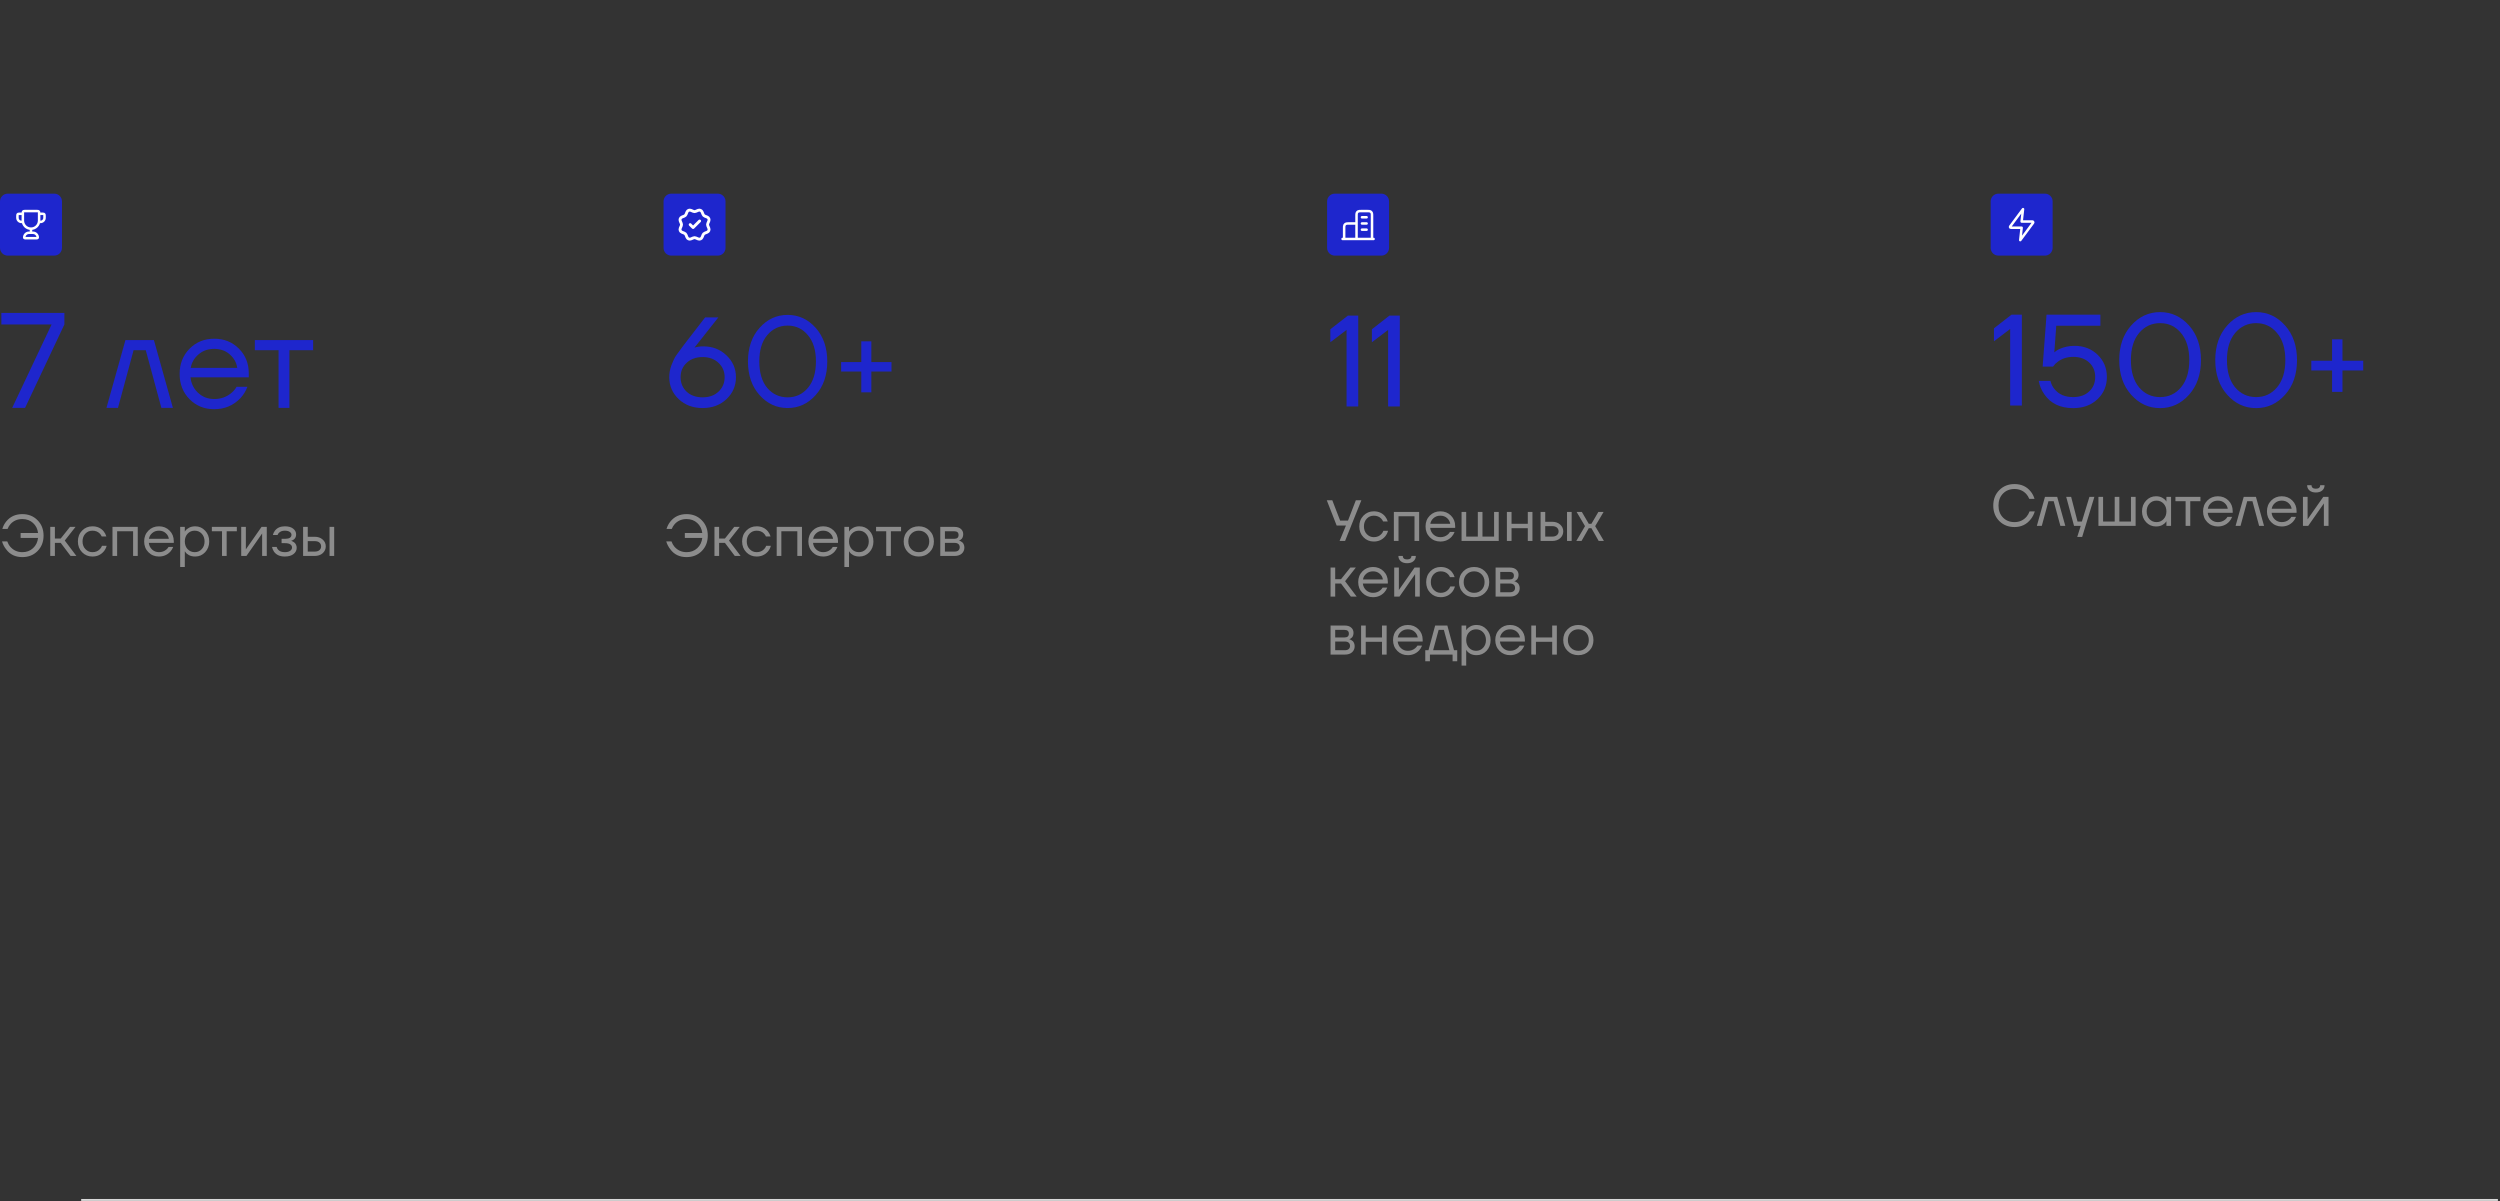 <?xml version="1.0" encoding="UTF-8"?> <svg xmlns="http://www.w3.org/2000/svg" width="1078" height="518" viewBox="0 0 1078 518" fill="none"><rect x="0" y="0" width="1078" height="518" fill="#333333" stroke="none"/> <g clip-path="url(#clip0_226_1529)"> <path d="M23.38 83.501H3.34C1.495 83.501 0 84.997 0 86.841V106.882C0 108.727 1.495 110.222 3.34 110.222H23.38C25.225 110.222 26.721 108.727 26.721 106.882V86.841C26.721 84.997 25.225 83.501 23.38 83.501Z" fill="#1E26CD"></path> <path d="M13.359 98.615C11.422 98.615 9.852 97.045 9.852 95.108V91.861C9.852 91.619 9.852 91.498 9.887 91.401C9.946 91.239 10.074 91.111 10.236 91.052C10.333 91.017 10.454 91.017 10.696 91.017H16.022C16.264 91.017 16.384 91.017 16.481 91.052C16.644 91.111 16.771 91.239 16.831 91.401C16.866 91.498 16.866 91.619 16.866 91.861V95.108C16.866 97.045 15.296 98.615 13.359 98.615ZM13.359 98.615V100.369M16.866 92.186H18.327C18.599 92.186 18.736 92.186 18.843 92.23C18.986 92.289 19.1 92.403 19.159 92.546C19.204 92.654 19.204 92.79 19.204 93.062V93.355C19.204 93.898 19.204 94.17 19.144 94.393C18.982 94.998 18.509 95.471 17.904 95.633C17.681 95.693 17.409 95.693 16.866 95.693M9.852 92.186H8.39C8.118 92.186 7.982 92.186 7.875 92.23C7.731 92.289 7.617 92.403 7.558 92.546C7.514 92.654 7.514 92.79 7.514 93.062V93.355C7.514 93.898 7.514 94.17 7.573 94.393C7.736 94.998 8.208 95.471 8.813 95.633C9.036 95.693 9.308 95.693 9.852 95.693M10.696 102.707H16.022C16.165 102.707 16.281 102.59 16.281 102.447C16.281 101.299 15.351 100.369 14.203 100.369H12.514C11.367 100.369 10.436 101.299 10.436 102.447C10.436 102.59 10.553 102.707 10.696 102.707Z" stroke="white" stroke-width="1.086" stroke-linecap="round" stroke-linejoin="round"></path> </g> <path d="M0.585 139.914V134.946H27.764V139.914L10.813 175.862H5.261L22.211 139.973V139.914H0.585ZM45.907 175.862L54.09 146.636H66.365L74.548 175.862H69.58L62.858 151.02H57.597L50.875 175.862H45.907ZM81.724 172.121C78.879 169.237 77.457 165.613 77.457 161.249C77.457 156.884 78.879 153.26 81.724 150.377C84.568 147.493 88.114 146.052 92.362 146.052C96.609 146.052 100.155 147.474 103 150.318C105.845 153.163 107.267 156.709 107.267 160.957V162.71H82.133C82.445 165.438 83.555 167.678 85.465 169.432C87.374 171.185 89.673 172.062 92.362 172.062C95.245 172.062 97.72 171.185 99.785 169.432C100.72 168.653 101.461 167.776 102.006 166.802H106.682C105.981 168.633 104.987 170.25 103.701 171.653C100.662 174.848 96.882 176.446 92.362 176.446C88.114 176.446 84.568 175.004 81.724 172.121ZM82.25 158.619H102.299C101.948 156.319 100.876 154.391 99.084 152.832C97.291 151.234 95.051 150.435 92.362 150.435C89.673 150.435 87.413 151.234 85.582 152.832C83.75 154.391 82.639 156.319 82.25 158.619ZM109.888 151.02V146.636H135.022V151.02H124.793V175.862H120.117V151.02H109.888Z" fill="#1E26CD"></path> <path d="M0.877 233.461H3.131C3.465 234.379 3.908 235.156 4.459 235.79C5.828 237.327 7.557 238.095 9.644 238.095C11.482 238.095 13.018 237.519 14.254 236.367C15.489 235.214 16.208 233.745 16.408 231.958H8.893V229.828H16.408C16.208 228.092 15.489 226.655 14.254 225.52C13.018 224.384 11.482 223.816 9.644 223.816C7.574 223.816 5.879 224.526 4.559 225.946C4.008 226.547 3.574 227.257 3.257 228.075H1.002C1.353 226.873 1.904 225.812 2.655 224.894C4.359 222.756 6.688 221.687 9.644 221.687C12.283 221.687 14.463 222.564 16.183 224.317C17.919 226.054 18.788 228.267 18.788 230.956C18.788 233.644 17.919 235.866 16.183 237.619C14.463 239.356 12.283 240.224 9.644 240.224C6.605 240.224 4.267 239.097 2.63 236.843C1.829 235.841 1.244 234.713 0.877 233.461ZM21.667 239.723V227.198H23.671V232.208H26.176L30.184 227.198H32.564L27.929 233.085L32.939 239.723H30.434L26.176 234.087H23.671V239.723H21.667ZM35.391 238.12C34.188 236.884 33.587 235.331 33.587 233.461C33.587 231.59 34.188 230.037 35.391 228.801C36.593 227.566 38.08 226.948 39.85 226.948C41.904 226.948 43.532 227.682 44.735 229.152C45.252 229.803 45.628 230.53 45.862 231.331H43.858C43.674 230.881 43.399 230.463 43.031 230.079C42.23 229.244 41.169 228.826 39.85 228.826C38.631 228.826 37.612 229.261 36.794 230.129C35.992 230.997 35.591 232.108 35.591 233.461C35.591 234.813 36.009 235.924 36.844 236.792C37.679 237.661 38.681 238.095 39.85 238.095C41.219 238.095 42.313 237.636 43.131 236.717C43.499 236.333 43.783 235.874 43.983 235.34H45.987C45.77 236.191 45.386 236.968 44.835 237.669C43.566 239.206 41.904 239.974 39.85 239.974C38.08 239.974 36.593 239.356 35.391 238.12ZM48.503 239.723V227.198H59.4V239.723H57.396V229.077H50.507V239.723H48.503ZM63.989 238.12C62.77 236.884 62.16 235.331 62.16 233.461C62.16 231.59 62.77 230.037 63.989 228.801C65.208 227.566 66.728 226.948 68.548 226.948C70.369 226.948 71.888 227.557 73.107 228.776C74.326 229.995 74.936 231.515 74.936 233.336V234.087H64.164C64.298 235.256 64.774 236.216 65.592 236.968C66.411 237.719 67.396 238.095 68.548 238.095C69.784 238.095 70.844 237.719 71.73 236.968C72.13 236.634 72.448 236.258 72.682 235.841H74.686C74.385 236.625 73.959 237.319 73.408 237.92C72.105 239.289 70.486 239.974 68.548 239.974C66.728 239.974 65.208 239.356 63.989 238.12ZM64.215 232.334H72.807C72.656 231.348 72.197 230.522 71.429 229.854C70.661 229.169 69.701 228.826 68.548 228.826C67.396 228.826 66.427 229.169 65.642 229.854C64.858 230.522 64.382 231.348 64.215 232.334ZM77.688 244.483V227.198H79.692V229.202H79.717L79.967 228.826C80.251 228.392 80.761 227.975 81.495 227.574C82.23 227.156 83.132 226.948 84.201 226.948C85.871 226.948 87.29 227.574 88.459 228.826C89.629 230.062 90.213 231.607 90.213 233.461C90.213 235.315 89.629 236.868 88.459 238.12C87.29 239.356 85.871 239.974 84.201 239.974C83.132 239.974 82.222 239.773 81.47 239.373C80.736 238.955 80.234 238.521 79.967 238.07L79.717 237.719H79.692V244.483H77.688ZM80.894 230.129C80.093 230.997 79.692 232.108 79.692 233.461C79.692 234.813 80.093 235.924 80.894 236.792C81.713 237.661 82.731 238.095 83.95 238.095C85.169 238.095 86.18 237.661 86.981 236.792C87.8 235.924 88.209 234.813 88.209 233.461C88.209 232.108 87.8 230.997 86.981 230.129C86.18 229.261 85.169 228.826 83.95 228.826C82.731 228.826 81.713 229.261 80.894 230.129ZM91.349 229.077V227.198H102.121V229.077H97.737V239.723H95.733V229.077H91.349ZM104.01 239.723V227.198H106.014V236.592L105.989 236.843H106.039L112.778 227.198H115.032V239.723H113.028V230.329L113.054 230.079H113.003L106.265 239.723H104.01ZM117.289 235.841H119.293C119.393 236.258 119.585 236.634 119.869 236.968C120.487 237.719 121.464 238.095 122.8 238.095C123.802 238.095 124.57 237.903 125.105 237.519C125.656 237.118 125.931 236.642 125.931 236.091C125.931 235.54 125.681 235.089 125.18 234.738C124.679 234.388 123.927 234.212 122.925 234.212H121.422V232.334H122.925C124.762 232.334 125.681 231.749 125.681 230.58C125.681 230.096 125.43 229.687 124.929 229.352C124.445 229.002 123.735 228.826 122.8 228.826C121.731 228.826 120.88 229.144 120.245 229.778C120.011 230.012 119.819 230.321 119.669 230.705H117.665C117.815 230.021 118.107 229.394 118.542 228.826C119.527 227.574 120.946 226.948 122.8 226.948C124.37 226.948 125.572 227.282 126.407 227.95C127.259 228.618 127.685 229.453 127.685 230.455C127.685 231.807 126.992 232.718 125.606 233.185L125.556 233.21V233.235C125.606 233.235 125.706 233.26 125.856 233.31C126.007 233.361 126.199 233.461 126.432 233.611C126.683 233.745 126.917 233.92 127.134 234.137C127.351 234.338 127.535 234.621 127.685 234.989C127.852 235.356 127.935 235.765 127.935 236.216C127.935 237.285 127.485 238.179 126.583 238.897C125.681 239.615 124.42 239.974 122.8 239.974C120.713 239.974 119.168 239.289 118.166 237.92C117.732 237.302 117.439 236.609 117.289 235.841ZM142.098 239.723V227.198H144.102V239.723H142.098ZM130.7 239.723V227.198H132.704V231.457H135.71C137.113 231.457 138.257 231.858 139.142 232.659C140.027 233.444 140.469 234.421 140.469 235.59C140.469 236.759 140.027 237.744 139.142 238.546C138.257 239.331 137.113 239.723 135.71 239.723H130.7ZM132.704 237.845H135.71C136.578 237.845 137.255 237.636 137.739 237.218C138.223 236.801 138.465 236.258 138.465 235.59C138.465 234.922 138.223 234.379 137.739 233.962C137.255 233.544 136.578 233.336 135.71 233.336H132.704V237.845Z" fill="#8C8C8C"></path> <g clip-path="url(#clip1_226_1529)"> <path d="M309.505 83.501H289.465C287.62 83.501 286.125 84.997 286.125 86.841V106.882C286.125 108.727 287.62 110.222 289.465 110.222H309.505C311.35 110.222 312.845 108.727 312.845 106.882V86.841C312.845 84.997 311.35 83.501 309.505 83.501Z" fill="#1E26CD"></path> <path d="M297.606 96.862L298.859 98.114L301.677 95.296M303.181 92.477C303.31 92.789 303.557 93.037 303.869 93.166L304.962 93.619C305.274 93.748 305.522 93.996 305.651 94.308C305.78 94.62 305.78 94.97 305.651 95.282L305.199 96.374C305.069 96.686 305.069 97.037 305.199 97.349L305.651 98.441C305.715 98.596 305.748 98.761 305.748 98.928C305.748 99.096 305.715 99.261 305.651 99.416C305.587 99.57 305.493 99.711 305.375 99.829C305.256 99.947 305.116 100.041 304.961 100.105L303.869 100.557C303.557 100.686 303.31 100.934 303.18 101.245L302.727 102.338C302.598 102.65 302.35 102.898 302.038 103.027C301.727 103.157 301.376 103.157 301.064 103.027L299.972 102.575C299.66 102.446 299.31 102.446 298.998 102.576L297.905 103.028C297.593 103.157 297.243 103.157 296.932 103.027C296.62 102.898 296.372 102.651 296.243 102.339L295.79 101.246C295.661 100.934 295.414 100.686 295.102 100.557L294.009 100.104C293.697 99.975 293.45 99.727 293.32 99.415C293.191 99.104 293.191 98.753 293.32 98.442L293.772 97.349C293.901 97.037 293.901 96.687 293.771 96.375L293.32 95.282C293.256 95.127 293.223 94.962 293.223 94.794C293.223 94.627 293.256 94.461 293.32 94.307C293.384 94.152 293.477 94.012 293.596 93.894C293.714 93.775 293.854 93.682 294.009 93.618L295.101 93.165C295.413 93.037 295.66 92.789 295.79 92.478L296.243 91.385C296.372 91.073 296.62 90.825 296.932 90.696C297.243 90.567 297.594 90.567 297.906 90.696L298.998 91.148C299.31 91.277 299.66 91.277 299.972 91.148L301.065 90.697C301.377 90.568 301.728 90.568 302.039 90.697C302.351 90.826 302.599 91.074 302.728 91.386L303.181 92.479L303.181 92.477Z" stroke="white" stroke-width="1.253" stroke-linecap="round" stroke-linejoin="round"></path> </g> <path d="M288.581 162.649C288.581 160.876 288.907 159.122 289.558 157.385C290.209 155.648 290.879 154.273 291.566 153.26C292.29 152.21 293.376 150.727 294.823 148.809L304.05 136.868H309.749L299.708 149.569L299.491 149.84L299.436 149.895C300.522 149.533 301.788 149.352 303.236 149.352C307.252 149.352 310.599 150.654 313.277 153.26C315.991 155.829 317.347 158.959 317.347 162.649C317.347 166.376 315.991 169.524 313.277 172.093C310.563 174.663 307.125 175.947 302.964 175.947C298.803 175.947 295.366 174.663 292.652 172.093C289.938 169.524 288.581 166.376 288.581 162.649ZM296.071 156.462C294.334 158.09 293.466 160.153 293.466 162.649C293.466 165.146 294.334 167.227 296.071 168.891C297.844 170.519 300.142 171.334 302.964 171.334C305.787 171.334 308.066 170.519 309.803 168.891C311.576 167.227 312.463 165.146 312.463 162.649C312.463 160.153 311.576 158.09 309.803 156.462C308.066 154.798 305.787 153.965 302.964 153.965C300.142 153.965 297.844 154.798 296.071 156.462ZM327.516 170.357C324.187 166.63 322.523 161.799 322.523 155.865C322.523 149.931 324.187 145.1 327.516 141.373C330.845 137.646 334.88 135.783 339.62 135.783C344.36 135.783 348.394 137.646 351.723 141.373C355.052 145.1 356.717 149.931 356.717 155.865C356.717 161.799 355.052 166.63 351.723 170.357C348.394 174.084 344.36 175.947 339.62 175.947C334.88 175.947 330.845 174.084 327.516 170.357ZM330.827 144.521C328.547 147.235 327.408 151.016 327.408 155.865C327.408 160.714 328.547 164.513 330.827 167.263C333.143 169.977 336.074 171.334 339.62 171.334C343.166 171.334 346.079 169.977 348.358 167.263C350.674 164.513 351.832 160.714 351.832 155.865C351.832 151.016 350.674 147.235 348.358 144.521C346.079 141.771 343.166 140.396 339.62 140.396C336.074 140.396 333.143 141.771 330.827 144.521ZM362.7 160.207V156.136H371.384V147.181H375.726V156.136H384.41V160.207H375.726V169.163H371.384V160.207H362.7Z" fill="#1E26CD"></path> <path d="M287.287 233.461H289.541C289.875 234.379 290.318 235.156 290.869 235.79C292.239 237.327 293.967 238.095 296.055 238.095C297.892 238.095 299.428 237.519 300.664 236.367C301.9 235.214 302.618 233.745 302.818 231.958H295.303V229.828H302.818C302.618 228.092 301.9 226.655 300.664 225.52C299.428 224.384 297.892 223.816 296.055 223.816C293.984 223.816 292.289 224.526 290.969 225.946C290.418 226.547 289.984 227.257 289.667 228.075H287.412C287.763 226.873 288.314 225.812 289.066 224.894C290.769 222.756 293.099 221.687 296.055 221.687C298.693 221.687 300.873 222.564 302.593 224.317C304.33 226.054 305.198 228.267 305.198 230.956C305.198 233.644 304.33 235.866 302.593 237.619C300.873 239.356 298.693 240.224 296.055 240.224C293.015 240.224 290.677 239.097 289.04 236.843C288.239 235.841 287.654 234.713 287.287 233.461ZM308.077 239.723V227.198H310.081V232.208H312.586L316.594 227.198H318.974L314.339 233.085L319.35 239.723H316.845L312.586 234.087H310.081V239.723H308.077ZM321.801 238.12C320.599 236.884 319.997 235.331 319.997 233.461C319.997 231.59 320.599 230.037 321.801 228.801C323.003 227.566 324.49 226.948 326.26 226.948C328.314 226.948 329.942 227.682 331.145 229.152C331.663 229.803 332.038 230.53 332.272 231.331H330.268C330.084 230.881 329.809 230.463 329.441 230.079C328.64 229.244 327.579 228.826 326.26 228.826C325.041 228.826 324.022 229.261 323.204 230.129C322.402 230.997 322.001 232.108 322.001 233.461C322.001 234.813 322.419 235.924 323.254 236.792C324.089 237.661 325.091 238.095 326.26 238.095C327.629 238.095 328.723 237.636 329.542 236.717C329.909 236.333 330.193 235.874 330.393 235.34H332.397C332.18 236.191 331.796 236.968 331.245 237.669C329.976 239.206 328.314 239.974 326.26 239.974C324.49 239.974 323.003 239.356 321.801 238.12ZM334.913 239.723V227.198H345.81V239.723H343.806V229.077H336.917V239.723H334.913ZM350.399 238.12C349.18 236.884 348.571 235.331 348.571 233.461C348.571 231.59 349.18 230.037 350.399 228.801C351.618 227.566 353.138 226.948 354.958 226.948C356.779 226.948 358.298 227.557 359.518 228.776C360.737 229.995 361.346 231.515 361.346 233.336V234.087H350.575C350.708 235.256 351.184 236.216 352.002 236.968C352.821 237.719 353.806 238.095 354.958 238.095C356.194 238.095 357.255 237.719 358.14 236.968C358.541 236.634 358.858 236.258 359.092 235.841H361.096C360.795 236.625 360.369 237.319 359.818 237.92C358.516 239.289 356.896 239.974 354.958 239.974C353.138 239.974 351.618 239.356 350.399 238.12ZM350.625 232.334H359.217C359.067 231.348 358.607 230.522 357.839 229.854C357.071 229.169 356.111 228.826 354.958 228.826C353.806 228.826 352.837 229.169 352.053 229.854C351.268 230.522 350.792 231.348 350.625 232.334ZM364.098 244.483V227.198H366.102V229.202H366.127L366.377 228.826C366.661 228.392 367.171 227.975 367.906 227.574C368.64 227.156 369.542 226.948 370.611 226.948C372.281 226.948 373.701 227.574 374.87 228.826C376.039 230.062 376.623 231.607 376.623 233.461C376.623 235.315 376.039 236.868 374.87 238.12C373.701 239.356 372.281 239.974 370.611 239.974C369.542 239.974 368.632 239.773 367.881 239.373C367.146 238.955 366.645 238.521 366.377 238.07L366.127 237.719H366.102V244.483H364.098ZM367.304 230.129C366.503 230.997 366.102 232.108 366.102 233.461C366.102 234.813 366.503 235.924 367.304 236.792C368.123 237.661 369.141 238.095 370.361 238.095C371.58 238.095 372.59 237.661 373.392 236.792C374.21 235.924 374.619 234.813 374.619 233.461C374.619 232.108 374.21 230.997 373.392 230.129C372.59 229.261 371.58 228.826 370.361 228.826C369.141 228.826 368.123 229.261 367.304 230.129ZM377.759 229.077V227.198H388.531V229.077H384.147V239.723H382.143V229.077H377.759ZM391.523 238.12C390.287 236.884 389.669 235.331 389.669 233.461C389.669 231.59 390.287 230.037 391.523 228.801C392.758 227.566 394.312 226.948 396.182 226.948C398.052 226.948 399.606 227.566 400.841 228.801C402.077 230.037 402.695 231.59 402.695 233.461C402.695 235.331 402.077 236.884 400.841 238.12C399.606 239.356 398.052 239.974 396.182 239.974C394.312 239.974 392.758 239.356 391.523 238.12ZM392.951 230.129C392.099 230.997 391.673 232.108 391.673 233.461C391.673 234.813 392.099 235.924 392.951 236.792C393.802 237.661 394.879 238.095 396.182 238.095C397.485 238.095 398.562 237.661 399.414 236.792C400.265 235.924 400.691 234.813 400.691 233.461C400.691 232.108 400.265 230.997 399.414 230.129C398.562 229.261 397.485 228.826 396.182 228.826C394.879 228.826 393.802 229.261 392.951 230.129ZM405.441 239.723V227.198H411.578C412.747 227.198 413.666 227.49 414.334 228.075C415.002 228.659 415.336 229.411 415.336 230.329C415.336 230.747 415.277 231.131 415.161 231.482C415.044 231.816 414.902 232.083 414.735 232.283C414.568 232.467 414.384 232.626 414.184 232.759C414 232.876 413.841 232.96 413.708 233.01C413.591 233.043 413.507 233.06 413.457 233.06V233.085C413.507 233.085 413.607 233.11 413.758 233.16C413.908 233.194 414.1 233.285 414.334 233.436C414.584 233.569 414.818 233.736 415.035 233.937C415.252 234.137 415.436 234.429 415.586 234.813C415.753 235.198 415.837 235.623 415.837 236.091C415.837 237.177 415.461 238.053 414.71 238.721C413.975 239.389 412.939 239.723 411.603 239.723H405.441ZM407.445 232.334H411.453C412.706 232.334 413.332 231.791 413.332 230.705C413.332 229.62 412.706 229.077 411.453 229.077H407.445V232.334ZM407.445 237.845H411.578C412.313 237.845 412.873 237.678 413.257 237.344C413.641 237.01 413.833 236.55 413.833 235.966C413.833 235.381 413.641 234.922 413.257 234.588C412.873 234.254 412.313 234.087 411.578 234.087H407.445V237.845Z" fill="#8C8C8C"></path> <g clip-path="url(#clip2_226_1529)"> <path d="M595.625 83.501H575.584C573.74 83.501 572.244 84.997 572.244 86.841V106.882C572.244 108.727 573.74 110.222 575.584 110.222H595.625C597.469 110.222 598.965 108.727 598.965 106.882V86.841C598.965 84.997 597.469 83.501 595.625 83.501Z" fill="#1E26CD"></path> <path d="M584.936 96.361H581.729C580.981 96.361 580.607 96.361 580.321 96.506C580.07 96.634 579.866 96.839 579.737 97.09C579.592 97.376 579.592 97.75 579.592 98.498V103.041M591.616 103.041V93.154C591.616 92.406 591.616 92.032 591.47 91.746C591.342 91.495 591.138 91.29 590.887 91.162C590.601 91.017 590.227 91.017 589.478 91.017H587.074C586.325 91.017 585.951 91.017 585.665 91.162C585.414 91.29 585.21 91.495 585.082 91.746C584.936 92.032 584.936 92.406 584.936 93.154V103.041M592.284 103.041H578.924M587.274 93.689H589.278M587.274 96.361H589.278M587.274 99.033H589.278" stroke="white" stroke-width="1.086" stroke-linecap="round" stroke-linejoin="round"></path> </g> <path d="M573.643 147.569V141.975L581.196 136.1H585.671V175.262H580.636V142.254L573.643 147.569ZM591.563 147.569V141.975L599.116 136.1H603.591V175.262H598.556V142.254L591.563 147.569Z" fill="#1E26CD"></path> <path d="M572.11 215.723H574.489L577.871 224.491H581.253L584.635 215.723H587.015L580.001 233.259H577.621L580.376 226.62H576.368L572.11 215.723ZM587.927 231.656C586.724 230.42 586.123 228.867 586.123 226.996C586.123 225.126 586.724 223.573 587.927 222.337C589.129 221.101 590.616 220.483 592.386 220.483C594.44 220.483 596.068 221.218 597.271 222.687C597.788 223.339 598.164 224.065 598.398 224.867H596.394C596.21 224.416 595.935 223.998 595.567 223.614C594.766 222.779 593.705 222.362 592.386 222.362C591.167 222.362 590.148 222.796 589.33 223.664C588.528 224.533 588.127 225.643 588.127 226.996C588.127 228.349 588.545 229.459 589.38 230.328C590.215 231.196 591.217 231.631 592.386 231.631C593.755 231.631 594.849 231.171 595.667 230.253C596.035 229.869 596.319 229.409 596.519 228.875H598.523C598.306 229.727 597.922 230.503 597.371 231.205C596.102 232.741 594.44 233.509 592.386 233.509C590.616 233.509 589.129 232.891 587.927 231.656ZM601.039 233.259V220.734H611.936V233.259H609.932V222.612H603.043V233.259H601.039ZM616.525 231.656C615.306 230.42 614.696 228.867 614.696 226.996C614.696 225.126 615.306 223.573 616.525 222.337C617.744 221.101 619.264 220.483 621.084 220.483C622.905 220.483 624.424 221.093 625.643 222.312C626.863 223.531 627.472 225.051 627.472 226.871V227.622H616.7C616.834 228.791 617.31 229.752 618.128 230.503C618.947 231.255 619.932 231.631 621.084 231.631C622.32 231.631 623.381 231.255 624.266 230.503C624.666 230.169 624.984 229.793 625.218 229.376H627.222C626.921 230.161 626.495 230.854 625.944 231.455C624.641 232.825 623.021 233.509 621.084 233.509C619.264 233.509 617.744 232.891 616.525 231.656ZM616.751 225.869H625.343C625.193 224.884 624.733 224.057 623.965 223.389C623.197 222.704 622.237 222.362 621.084 222.362C619.932 222.362 618.963 222.704 618.178 223.389C617.393 224.057 616.918 224.884 616.751 225.869ZM630.224 233.259V220.734H632.228V231.38H637.238V220.734H639.242V231.38H644.252V220.734H646.256V233.259H630.224ZM649.77 233.259V220.734H651.774V225.869H658.788V220.734H660.792V233.259H658.788V227.748H651.774V233.259H649.77ZM675.699 233.259V220.734H677.703V233.259H675.699ZM664.301 233.259V220.734H666.305V224.992H669.311C670.714 224.992 671.858 225.393 672.743 226.195C673.628 226.979 674.071 227.956 674.071 229.125C674.071 230.294 673.628 231.28 672.743 232.081C671.858 232.866 670.714 233.259 669.311 233.259H664.301ZM666.305 231.38H669.311C670.18 231.38 670.856 231.171 671.34 230.754C671.825 230.336 672.067 229.793 672.067 229.125C672.067 228.457 671.825 227.915 671.34 227.497C670.856 227.08 670.18 226.871 669.311 226.871H666.305V231.38ZM679.702 233.259L683.46 226.871L679.828 220.734H682.082L685.088 225.869H686.215L689.221 220.734H691.476L687.844 226.871L691.601 233.259H689.347L686.215 227.748H685.088L681.957 233.259H679.702ZM573.738 257.259V244.734H575.742V249.744H578.247L582.255 244.734H584.635L580.001 250.62L585.011 257.259H582.506L578.247 251.622H575.742V257.259H573.738ZM587.487 255.656C586.268 254.42 585.658 252.867 585.658 250.996C585.658 249.126 586.268 247.573 587.487 246.337C588.706 245.101 590.226 244.483 592.046 244.483C593.867 244.483 595.386 245.093 596.605 246.312C597.825 247.531 598.434 249.051 598.434 250.871V251.622H587.662C587.796 252.791 588.272 253.752 589.09 254.503C589.909 255.255 590.894 255.631 592.046 255.631C593.282 255.631 594.343 255.255 595.228 254.503C595.628 254.169 595.946 253.793 596.18 253.376H598.184C597.883 254.161 597.457 254.854 596.906 255.455C595.603 256.825 593.984 257.509 592.046 257.509C590.226 257.509 588.706 256.891 587.487 255.656ZM587.713 249.869H596.305C596.155 248.884 595.695 248.057 594.927 247.389C594.159 246.704 593.199 246.362 592.046 246.362C590.894 246.362 589.925 246.704 589.14 247.389C588.356 248.057 587.88 248.884 587.713 249.869ZM601.186 257.259V244.734H603.19V254.127L603.165 254.378H603.215L609.953 244.734H612.208V257.259H610.204V247.865L610.229 247.614H610.179L603.44 257.259H601.186ZM602.989 239.723H604.868C604.868 240.174 605.027 240.542 605.344 240.826C605.661 241.093 606.129 241.226 606.747 241.226C607.365 241.226 607.832 241.093 608.15 240.826C608.467 240.542 608.626 240.174 608.626 239.723H610.505C610.505 240.642 610.171 241.393 609.503 241.978C608.835 242.563 607.916 242.855 606.747 242.855C605.578 242.855 604.659 242.563 603.991 241.978C603.323 241.393 602.989 240.642 602.989 239.723ZM616.769 255.656C615.567 254.42 614.965 252.867 614.965 250.996C614.965 249.126 615.567 247.573 616.769 246.337C617.972 245.101 619.458 244.483 621.228 244.483C623.282 244.483 624.911 245.218 626.113 246.687C626.631 247.339 627.006 248.065 627.24 248.867H625.236C625.052 248.416 624.777 247.998 624.41 247.614C623.608 246.779 622.547 246.362 621.228 246.362C620.009 246.362 618.99 246.796 618.172 247.664C617.37 248.533 616.97 249.643 616.97 250.996C616.97 252.349 617.387 253.459 618.222 254.328C619.057 255.196 620.059 255.631 621.228 255.631C622.598 255.631 623.691 255.171 624.51 254.253C624.877 253.869 625.161 253.409 625.361 252.875H627.365C627.148 253.727 626.764 254.503 626.213 255.205C624.944 256.741 623.282 257.509 621.228 257.509C619.458 257.509 617.972 256.891 616.769 255.656ZM630.983 255.656C629.748 254.42 629.13 252.867 629.13 250.996C629.13 249.126 629.748 247.573 630.983 246.337C632.219 245.101 633.772 244.483 635.643 244.483C637.513 244.483 639.066 245.101 640.302 246.337C641.538 247.573 642.156 249.126 642.156 250.996C642.156 252.867 641.538 254.42 640.302 255.656C639.066 256.891 637.513 257.509 635.643 257.509C633.772 257.509 632.219 256.891 630.983 255.656ZM632.411 247.664C631.56 248.533 631.134 249.643 631.134 250.996C631.134 252.349 631.56 253.459 632.411 254.328C633.263 255.196 634.34 255.631 635.643 255.631C636.946 255.631 638.023 255.196 638.874 254.328C639.726 253.459 640.152 252.349 640.152 250.996C640.152 249.643 639.726 248.533 638.874 247.664C638.023 246.796 636.946 246.362 635.643 246.362C634.34 246.362 633.263 246.796 632.411 247.664ZM644.902 257.259V244.734H651.039C652.208 244.734 653.127 245.026 653.795 245.61C654.463 246.195 654.797 246.946 654.797 247.865C654.797 248.282 654.738 248.666 654.621 249.017C654.504 249.351 654.362 249.618 654.195 249.819C654.028 250.003 653.845 250.161 653.644 250.295C653.461 250.412 653.302 250.495 653.168 250.545C653.052 250.579 652.968 250.595 652.918 250.595V250.62C652.968 250.62 653.068 250.645 653.219 250.696C653.369 250.729 653.561 250.821 653.795 250.971C654.045 251.105 654.279 251.272 654.496 251.472C654.713 251.673 654.897 251.965 655.047 252.349C655.214 252.733 655.298 253.159 655.298 253.626C655.298 254.712 654.922 255.589 654.17 256.257C653.436 256.925 652.4 257.259 651.064 257.259H644.902ZM646.906 249.869H650.914C652.166 249.869 652.793 249.326 652.793 248.241C652.793 247.155 652.166 246.612 650.914 246.612H646.906V249.869ZM646.906 255.38H651.039C651.774 255.38 652.333 255.213 652.717 254.879C653.102 254.545 653.294 254.086 653.294 253.501C653.294 252.917 653.102 252.457 652.717 252.123C652.333 251.789 651.774 251.622 651.039 251.622H646.906V255.38ZM573.738 282.259V269.734H579.875C581.044 269.734 581.963 270.026 582.631 270.61C583.299 271.195 583.633 271.946 583.633 272.865C583.633 273.282 583.574 273.666 583.457 274.017C583.341 274.351 583.199 274.618 583.032 274.819C582.865 275.003 582.681 275.161 582.481 275.295C582.297 275.412 582.138 275.495 582.005 275.545C581.888 275.579 581.804 275.595 581.754 275.595V275.62C581.804 275.62 581.904 275.645 582.055 275.696C582.205 275.729 582.397 275.821 582.631 275.971C582.881 276.105 583.115 276.272 583.332 276.472C583.549 276.673 583.733 276.965 583.883 277.349C584.05 277.733 584.134 278.159 584.134 278.626C584.134 279.712 583.758 280.589 583.007 281.257C582.272 281.925 581.236 282.259 579.9 282.259H573.738ZM575.742 274.869H579.75C581.003 274.869 581.629 274.326 581.629 273.241C581.629 272.155 581.003 271.612 579.75 271.612H575.742V274.869ZM575.742 280.38H579.875C580.61 280.38 581.17 280.213 581.554 279.879C581.938 279.545 582.13 279.086 582.13 278.501C582.13 277.917 581.938 277.457 581.554 277.123C581.17 276.789 580.61 276.622 579.875 276.622H575.742V280.38ZM586.899 282.259V269.734H588.903V274.869H595.917V269.734H597.921V282.259H595.917V276.748H588.903V282.259H586.899ZM602.508 280.656C601.288 279.42 600.679 277.867 600.679 275.996C600.679 274.126 601.288 272.573 602.508 271.337C603.727 270.101 605.246 269.483 607.067 269.483C608.887 269.483 610.407 270.093 611.626 271.312C612.845 272.531 613.455 274.051 613.455 275.871V276.622H602.683C602.817 277.791 603.292 278.752 604.111 279.503C604.929 280.255 605.914 280.631 607.067 280.631C608.303 280.631 609.363 280.255 610.248 279.503C610.649 279.169 610.966 278.793 611.2 278.376H613.204C612.904 279.161 612.478 279.854 611.927 280.455C610.624 281.825 609.004 282.509 607.067 282.509C605.246 282.509 603.727 281.891 602.508 280.656ZM602.733 274.869H611.325C611.175 273.884 610.716 273.057 609.948 272.389C609.179 271.704 608.219 271.362 607.067 271.362C605.914 271.362 604.946 271.704 604.161 272.389C603.376 273.057 602.9 273.884 602.733 274.869ZM614.578 285.14V280.38H615.956L618.837 269.734H624.097L626.978 280.38H628.356V285.14H626.352V282.259H616.582V285.14H614.578ZM617.96 280.38H624.974L622.594 271.612H620.34L617.96 280.38ZM630.224 287.018V269.734H632.228V271.738H632.253L632.503 271.362C632.787 270.928 633.297 270.51 634.031 270.109C634.766 269.692 635.668 269.483 636.737 269.483C638.407 269.483 639.826 270.109 640.995 271.362C642.164 272.598 642.749 274.142 642.749 275.996C642.749 277.85 642.164 279.403 640.995 280.656C639.826 281.891 638.407 282.509 636.737 282.509C635.668 282.509 634.758 282.309 634.006 281.908C633.272 281.491 632.771 281.056 632.503 280.605L632.253 280.255H632.228V287.018H630.224ZM633.43 272.664C632.629 273.533 632.228 274.643 632.228 275.996C632.228 277.349 632.629 278.459 633.43 279.328C634.249 280.196 635.267 280.631 636.486 280.631C637.705 280.631 638.716 280.196 639.517 279.328C640.336 278.459 640.745 277.349 640.745 275.996C640.745 274.643 640.336 273.533 639.517 272.664C638.716 271.796 637.705 271.362 636.486 271.362C635.267 271.362 634.249 271.796 633.43 272.664ZM646.591 280.656C645.371 279.42 644.762 277.867 644.762 275.996C644.762 274.126 645.371 272.573 646.591 271.337C647.81 270.101 649.329 269.483 651.15 269.483C652.97 269.483 654.49 270.093 655.709 271.312C656.928 272.531 657.538 274.051 657.538 275.871V276.622H646.766C646.899 277.791 647.375 278.752 648.194 279.503C649.012 280.255 649.997 280.631 651.15 280.631C652.386 280.631 653.446 280.255 654.331 279.503C654.732 279.169 655.049 278.793 655.283 278.376H657.287C656.986 279.161 656.561 279.854 656.009 280.455C654.707 281.825 653.087 282.509 651.15 282.509C649.329 282.509 647.81 281.891 646.591 280.656ZM646.816 274.869H655.408C655.258 273.884 654.799 273.057 654.031 272.389C653.262 271.704 652.302 271.362 651.15 271.362C649.997 271.362 649.029 271.704 648.244 272.389C647.459 273.057 646.983 273.884 646.816 274.869ZM660.289 282.259V269.734H662.293V274.869H669.307V269.734H671.311V282.259H669.307V276.748H662.293V282.259H660.289ZM675.923 280.656C674.687 279.42 674.069 277.867 674.069 275.996C674.069 274.126 674.687 272.573 675.923 271.337C677.158 270.101 678.712 269.483 680.582 269.483C682.452 269.483 684.006 270.101 685.241 271.337C686.477 272.573 687.095 274.126 687.095 275.996C687.095 277.867 686.477 279.42 685.241 280.656C684.006 281.891 682.452 282.509 680.582 282.509C678.712 282.509 677.158 281.891 675.923 280.656ZM677.351 272.664C676.499 273.533 676.073 274.643 676.073 275.996C676.073 277.349 676.499 278.459 677.351 279.328C678.202 280.196 679.279 280.631 680.582 280.631C681.885 280.631 682.962 280.196 683.814 279.328C684.665 278.459 685.091 277.349 685.091 275.996C685.091 274.643 684.665 273.533 683.814 272.664C682.962 271.796 681.885 271.362 680.582 271.362C679.279 271.362 678.202 271.796 677.351 272.664Z" fill="#8C8C8C"></path> <g clip-path="url(#clip3_226_1529)"> <path d="M881.752 83.501H861.711C859.866 83.501 858.371 84.997 858.371 86.841V106.882C858.371 108.727 859.866 110.222 861.711 110.222H881.752C883.596 110.222 885.092 108.727 885.092 106.882V86.841C885.092 84.997 883.596 83.501 881.752 83.501Z" fill="#1E26CD"></path> <path d="M872.325 90.182L867.033 97.321C866.826 97.601 866.722 97.741 866.721 97.859C866.719 97.961 866.76 98.059 866.831 98.124C866.913 98.198 867.075 98.198 867.398 98.198H871.731L871.137 103.542L876.428 96.402C876.636 96.123 876.739 95.983 876.741 95.865C876.742 95.762 876.702 95.665 876.631 95.6C876.549 95.526 876.387 95.526 876.063 95.526H871.731L872.325 90.182Z" stroke="white" stroke-width="1.086" stroke-linecap="round" stroke-linejoin="round"></path> </g> <path d="M859.793 147.168V141.574L867.346 135.699H871.822V174.862H866.786V141.853L859.793 147.168ZM879.112 164.232H884.147C884.483 165.612 885.061 166.787 885.882 167.756C887.746 170.069 890.432 171.225 893.938 171.225C896.81 171.225 899.103 170.423 900.819 168.819C902.572 167.216 903.449 165.127 903.449 162.553C903.449 159.98 902.572 157.891 900.819 156.287C899.103 154.684 896.81 153.882 893.938 153.882C891.364 153.882 889.145 154.59 887.28 156.008C886.497 156.567 885.826 157.257 885.266 158.078H880.79L882.469 135.699H905.686V140.455H886.665L885.826 151.868V151.924C886.46 151.364 887.168 150.898 887.952 150.525C890.04 149.593 892.222 149.126 894.497 149.126C898.525 149.126 901.863 150.413 904.512 152.987C907.16 155.56 908.484 158.749 908.484 162.553C908.484 166.395 907.122 169.603 904.4 172.176C901.714 174.712 898.227 175.98 893.938 175.98C888.418 175.98 884.296 174.022 881.574 170.106C880.306 168.353 879.485 166.395 879.112 164.232ZM918.959 170.218C915.527 166.376 913.812 161.397 913.812 155.28C913.812 149.164 915.527 144.185 918.959 140.343C922.39 136.501 926.549 134.58 931.435 134.58C936.321 134.58 940.479 136.501 943.911 140.343C947.342 144.185 949.058 149.164 949.058 155.28C949.058 161.397 947.342 166.376 943.911 170.218C940.479 174.06 936.321 175.98 931.435 175.98C926.549 175.98 922.39 174.06 918.959 170.218ZM922.371 143.588C920.022 146.385 918.847 150.283 918.847 155.28C918.847 160.278 920.022 164.195 922.371 167.029C924.758 169.826 927.78 171.225 931.435 171.225C935.09 171.225 938.092 169.826 940.442 167.029C942.829 164.195 944.023 160.278 944.023 155.28C944.023 150.283 942.829 146.385 940.442 143.588C938.092 140.753 935.09 139.336 931.435 139.336C927.78 139.336 924.758 140.753 922.371 143.588ZM960.372 170.218C956.941 166.376 955.225 161.397 955.225 155.28C955.225 149.164 956.941 144.185 960.372 140.343C963.803 136.501 967.962 134.58 972.848 134.58C977.734 134.58 981.892 136.501 985.324 140.343C988.755 144.185 990.471 149.164 990.471 155.28C990.471 161.397 988.755 166.376 985.324 170.218C981.892 174.06 977.734 175.98 972.848 175.98C967.962 175.98 963.803 174.06 960.372 170.218ZM963.785 143.588C961.435 146.385 960.26 150.283 960.26 155.28C960.26 160.278 961.435 164.195 963.785 167.029C966.172 169.826 969.193 171.225 972.848 171.225C976.503 171.225 979.505 169.826 981.855 167.029C984.242 164.195 985.436 160.278 985.436 155.28C985.436 150.283 984.242 146.385 981.855 143.588C979.505 140.753 976.503 139.336 972.848 139.336C969.193 139.336 966.172 140.753 963.785 143.588ZM996.638 159.756V155.56H1005.59V146.329H1010.07V155.56H1019.02V159.756H1010.07V168.987H1005.59V159.756H996.638Z" fill="#1E26CD"></path> <path d="M862.079 224.66C860.358 222.906 859.498 220.685 859.498 217.996C859.498 215.308 860.358 213.095 862.079 211.358C863.815 209.604 866.003 208.728 868.642 208.728C871.598 208.728 873.927 209.796 875.631 211.934C876.382 212.853 876.933 213.913 877.284 215.115H875.03C874.679 214.28 874.236 213.571 873.702 212.986C872.383 211.567 870.696 210.857 868.642 210.857C866.621 210.857 864.968 211.517 863.682 212.836C862.396 214.155 861.753 215.875 861.753 217.996C861.753 220.117 862.396 221.837 863.682 223.157C864.968 224.476 866.621 225.136 868.642 225.136C870.729 225.136 872.458 224.367 873.827 222.831C874.378 222.196 874.821 221.42 875.155 220.501H877.409C877.009 221.804 876.424 222.931 875.656 223.883C873.902 226.138 871.564 227.265 868.642 227.265C866.003 227.265 863.815 226.397 862.079 224.66ZM878.29 226.764L881.797 214.239H887.058L890.565 226.764H888.436L885.555 216.117H883.3L880.419 226.764H878.29ZM890.944 214.239H893.073L895.828 224.885H897.707L900.964 214.239H903.093L897.832 231.524H895.703L897.206 226.764H894.325L890.944 214.239ZM904.844 226.764V214.239H906.848V224.885H911.858V214.239H913.862V224.885H918.872V214.239H920.876V226.764H904.844ZM925.392 225.161C924.223 223.908 923.638 222.355 923.638 220.501C923.638 218.648 924.223 217.103 925.392 215.867C926.561 214.614 927.98 213.988 929.65 213.988C930.703 213.988 931.588 214.189 932.306 214.589C933.041 214.99 933.575 215.424 933.909 215.892L934.134 216.268H934.159V214.239H936.164V226.764H934.159V224.76H934.134L933.909 225.111C933.608 225.561 933.091 225.996 932.356 226.413C931.621 226.814 930.719 227.014 929.65 227.014C927.98 227.014 926.561 226.397 925.392 225.161ZM926.845 217.17C926.043 218.038 925.642 219.149 925.642 220.501C925.642 221.854 926.043 222.965 926.845 223.833C927.663 224.701 928.682 225.136 929.901 225.136C931.12 225.136 932.13 224.701 932.932 223.833C933.75 222.965 934.159 221.854 934.159 220.501C934.159 219.149 933.75 218.038 932.932 217.17C932.13 216.301 931.12 215.867 929.901 215.867C928.682 215.867 927.663 216.301 926.845 217.17ZM938.051 216.117V214.239H948.823V216.117H944.439V226.764H942.435V216.117H938.051ZM951.79 225.161C950.57 223.925 949.961 222.372 949.961 220.501C949.961 218.631 950.57 217.078 951.79 215.842C953.009 214.606 954.528 213.988 956.349 213.988C958.169 213.988 959.689 214.598 960.908 215.817C962.127 217.036 962.737 218.556 962.737 220.376V221.128H951.965C952.098 222.297 952.574 223.257 953.393 224.008C954.211 224.76 955.196 225.136 956.349 225.136C957.585 225.136 958.645 224.76 959.53 224.008C959.931 223.674 960.248 223.299 960.482 222.881H962.486C962.185 223.666 961.76 224.359 961.209 224.96C959.906 226.33 958.286 227.014 956.349 227.014C954.528 227.014 953.009 226.397 951.79 225.161ZM952.015 219.374H960.607C960.457 218.389 959.998 217.562 959.23 216.894C958.461 216.209 957.501 215.867 956.349 215.867C955.196 215.867 954.228 216.209 953.443 216.894C952.658 217.562 952.182 218.389 952.015 219.374ZM963.985 226.764L967.492 214.239H972.753L976.26 226.764H974.131L971.25 216.117H968.995L966.114 226.764H963.985ZM979.335 225.161C978.116 223.925 977.507 222.372 977.507 220.501C977.507 218.631 978.116 217.078 979.335 215.842C980.554 214.606 982.074 213.988 983.894 213.988C985.715 213.988 987.235 214.598 988.454 215.817C989.673 217.036 990.282 218.556 990.282 220.376V221.128H979.511C979.644 222.297 980.12 223.257 980.938 224.008C981.757 224.76 982.742 225.136 983.894 225.136C985.13 225.136 986.191 224.76 987.076 224.008C987.477 223.674 987.794 223.299 988.028 222.881H990.032C989.731 223.666 989.305 224.359 988.754 224.96C987.452 226.33 985.832 227.014 983.894 227.014C982.074 227.014 980.554 226.397 979.335 225.161ZM979.561 219.374H988.153C988.003 218.389 987.543 217.562 986.775 216.894C986.007 216.209 985.047 215.867 983.894 215.867C982.742 215.867 981.774 216.209 980.989 216.894C980.204 217.562 979.728 218.389 979.561 219.374ZM993.034 226.764V214.239H995.038V223.633L995.013 223.883H995.063L1001.8 214.239H1004.06V226.764H1002.05V217.37L1002.08 217.119H1002.03L995.288 226.764H993.034ZM994.838 209.229H996.716C996.716 209.68 996.875 210.047 997.192 210.331C997.51 210.598 997.977 210.732 998.595 210.732C999.213 210.732 999.681 210.598 999.998 210.331C1000.32 210.047 1000.47 209.68 1000.47 209.229H1002.35C1002.35 210.147 1002.02 210.899 1001.35 211.483C1000.68 212.068 999.764 212.36 998.595 212.36C997.426 212.36 996.508 212.068 995.84 211.483C995.172 210.899 994.838 210.147 994.838 209.229Z" fill="#8C8C8C"></path> <rect x="35" y="517" width="1042.1" height="0.835" fill="#D9D9D9"></rect> <defs> <clipPath id="clip0_226_1529"> <rect width="26.721" height="26.721" fill="white" transform="translate(0 83.501)"></rect> </clipPath> <clipPath id="clip1_226_1529"> <rect width="26.721" height="26.721" fill="white" transform="translate(286.125 83.501)"></rect> </clipPath> <clipPath id="clip2_226_1529"> <rect width="26.721" height="26.721" fill="white" transform="translate(572.244 83.501)"></rect> </clipPath> <clipPath id="clip3_226_1529"> <rect width="26.721" height="26.721" fill="white" transform="translate(858.371 83.501)"></rect> </clipPath> </defs> </svg> 